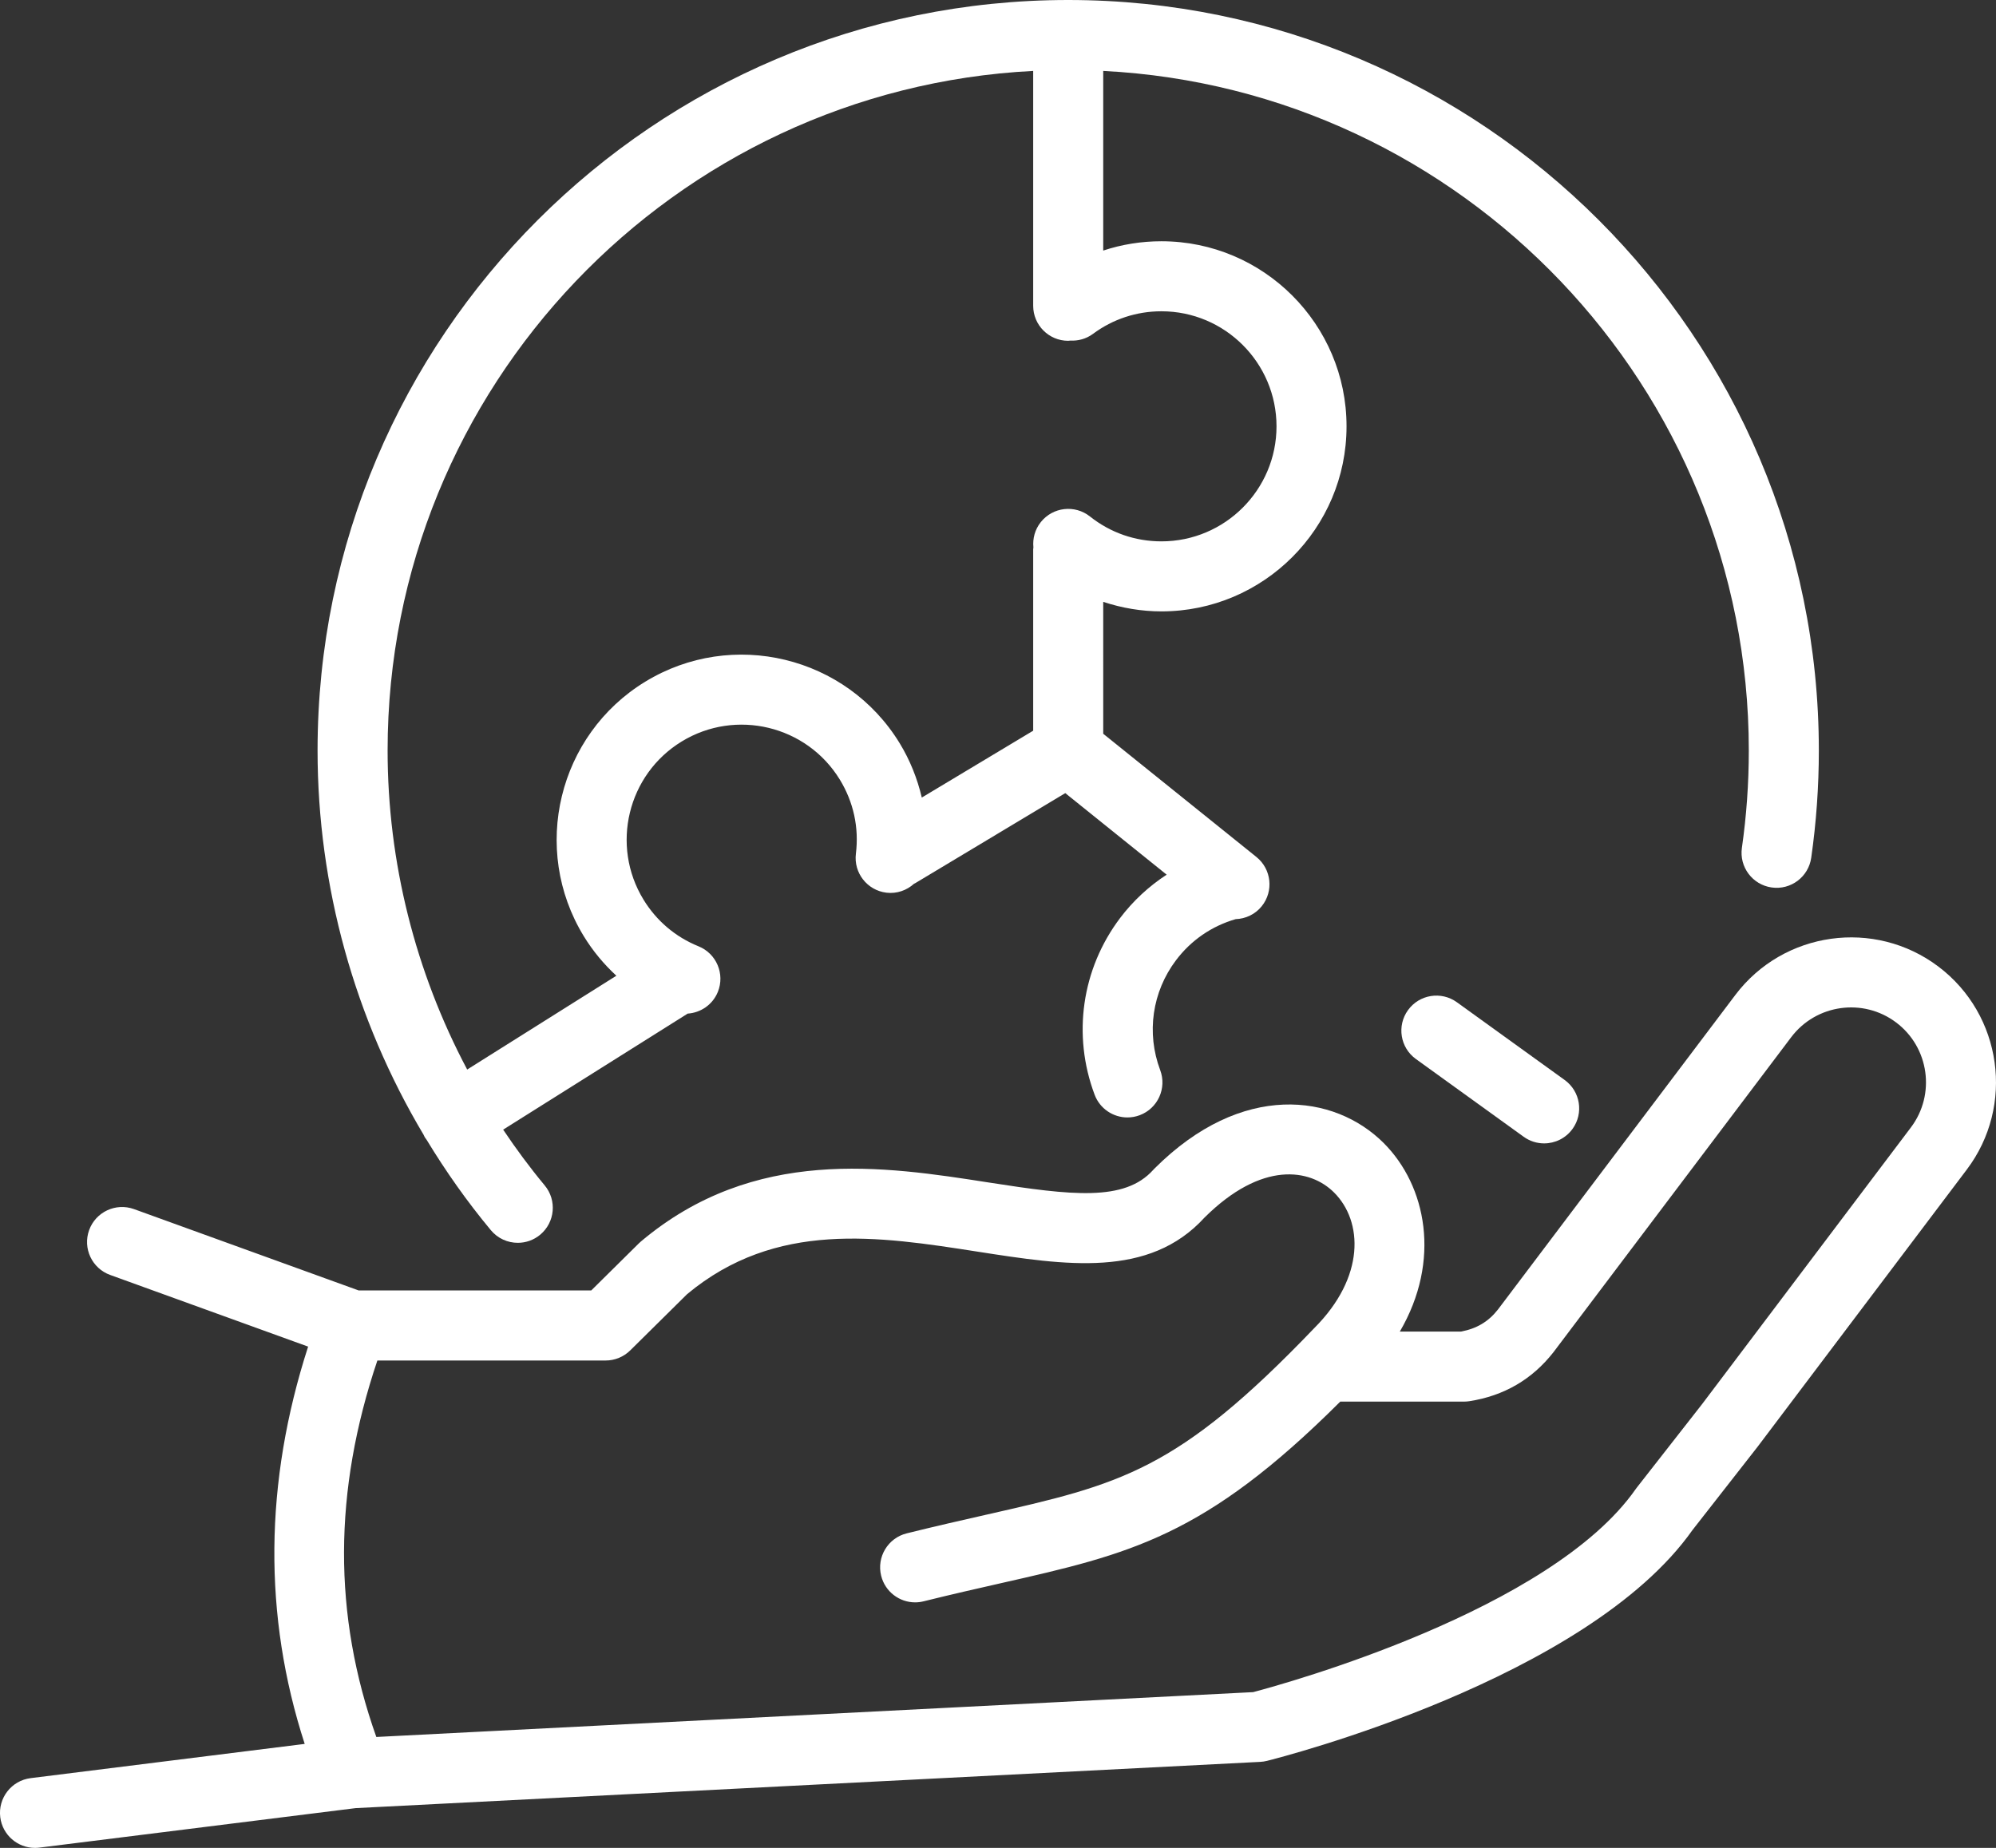 <?xml version="1.0" encoding="UTF-8"?>
<!-- Generator: $$$/GeneralStr/196=Adobe Illustrator 27.6.0, SVG Export Plug-In . SVG Version: 6.00 Build 0)  -->
<svg xmlns="http://www.w3.org/2000/svg" xmlns:xlink="http://www.w3.org/1999/xlink" version="1.1" id="Ebene_1" x="0px" y="0px" width="227.994px" height="211.113px" viewBox="0 0 227.994 211.113" style="enable-background:new 0 0 227.994 211.113;" xml:space="preserve">
<rect x="0" y="0" width="227.994" height="211.113" fill="#333333" stroke="none"/>
<style type="text/css">
	.st0{fill:#FFFFFF;}
</style>
<g id="BG">
</g>
<g>
	<path class="st0" d="M221.414,110.425c-7.289-5.501-17.694-4.045-23.196,3.245   l-27.119,35.94c-1.079,1.376-2.422,2.179-4.21,2.512l-6.991-0.001   c4.742-8.107,3.034-16.657-1.847-21.538c-5.602-5.603-16.184-7.077-26.183,2.921   c-0.049,0.05-0.098,0.101-0.145,0.153c-3.277,3.642-9.283,2.917-18.812,1.431   c-11.913-1.857-26.738-4.169-39.696,6.738c-0.082,0.069-0.161,0.141-0.237,0.216   l-5.444,5.385H40.975l-25.67-9.295c-2.078-0.75-4.371,0.322-5.123,2.399   c-0.752,2.077,0.322,4.371,2.399,5.123l22.615,8.188   c-5.011,15.513-5.141,30.743-0.391,45.389l-31.301,3.91   c-2.192,0.274-3.748,2.273-3.474,4.465c0.253,2.024,1.976,3.505,3.964,3.505   c0.165,0,0.333-0.01,0.5-0.031l36.129-4.513l103.331-5.285   c0.258-0.013,0.515-0.051,0.765-0.114c1.49-0.372,36.569-9.296,48.609-26.374   l7.435-9.511l23.893-31.664C230.159,126.333,228.704,115.927,221.414,110.425z    M218.273,128.803l-23.851,31.609l-7.457,9.537   c-0.044,0.056-0.086,0.114-0.127,0.172c-9.69,13.861-40.036,22.227-43.697,23.194   l-100.155,5.123c-4.959-13.947-4.917-28.071,0.119-43.009h26.072   c1.053,0,2.064-0.416,2.812-1.156l6.496-6.424   c10.144-8.447,21.861-6.621,33.192-4.854c10.063,1.568,19.57,3.051,25.912-3.898   c6.537-6.493,12.056-5.602,14.803-2.854c3.284,3.284,3.579,9.636-2.269,15.485   c-15.692,16.382-22.092,17.833-37.554,21.337   c-2.664,0.604-5.684,1.288-9,2.111c-2.144,0.532-3.451,2.702-2.918,4.846   c0.452,1.821,2.084,3.038,3.879,3.038c0.319,0,0.643-0.039,0.966-0.119   c3.237-0.804,6.214-1.478,8.84-2.073c14.76-3.345,23.255-5.278,38.759-20.745   l14.126,0.002h0c0.206,0,0.412-0.016,0.615-0.047   c3.944-0.614,7.159-2.474,9.6-5.587l27.165-35.999   c2.845-3.767,8.224-4.521,11.991-1.678   C220.363,119.655,221.116,125.035,218.273,128.803z"></path>
	<path class="st0" d="M48.538,129.949c0.059,0.094,0.127,0.179,0.193,0.266   c2.184,3.602,4.623,7.063,7.338,10.327c0.791,0.951,1.93,1.442,3.077,1.442   c0.902,0,1.809-0.303,2.556-0.925c1.698-1.413,1.93-3.935,0.517-5.633   c-1.7-2.044-3.274-4.177-4.746-6.372l21.077-13.256   c1.483-0.099,2.854-1.013,3.448-2.483c0.827-2.048-0.163-4.38-2.211-5.207   c-2.628-1.062-4.801-2.906-6.284-5.333c-3.777-6.184-1.819-14.289,4.365-18.066   c6.184-3.775,14.29-1.819,18.067,4.366c1.563,2.56,2.196,5.481,1.83,8.449   c-0.271,2.192,1.287,4.189,3.48,4.459c1.197,0.147,2.33-0.268,3.164-1.023   c0.066-0.035,0.133-0.062,0.198-0.101l17.075-10.25l11.58,9.316   c-2.033,1.329-3.844,3-5.32,4.956c-4.386,5.815-5.473,13.361-2.908,20.186   c0.603,1.604,2.126,2.594,3.745,2.594c0.468,0,0.943-0.083,1.407-0.257   c2.068-0.777,3.114-3.083,2.337-5.151c-1.595-4.246-0.92-8.939,1.807-12.554   c1.727-2.29,4.08-3.9,6.815-4.694c1.121-0.04,2.22-0.535,2.978-1.477   c1.385-1.721,1.112-4.239-0.609-5.624l-17.498-14.077V68.758   c2.136,0.708,4.382,1.089,6.651,1.089c11.658,0,21.142-9.484,21.142-21.142   c0-11.658-9.484-21.143-21.142-21.143c-2.292,0-4.529,0.361-6.651,1.064V8.102   c41.016,2.089,73.742,36.115,73.742,77.64c0,3.723-0.265,7.464-0.789,11.119   c-0.313,2.187,1.206,4.213,3.393,4.526c2.19,0.317,4.213-1.206,4.526-3.393   c0.577-4.029,0.87-8.152,0.87-12.253C207.758,38.464,169.294,0,122.016,0   S36.274,38.464,36.274,85.742c0,15.511,4.249,30.694,12.107,43.891   C48.435,129.738,48.474,129.847,48.538,129.949z M118.016,8.102V34.934   c0,2.209,1.791,4,4,4c0.081,0,0.158-0.019,0.238-0.024   c0.896,0.046,1.812-0.189,2.589-0.765c2.274-1.689,4.98-2.583,7.825-2.583   c7.247,0,13.142,5.896,13.142,13.143c0,7.247-5.896,13.142-13.142,13.142   c-2.999,0-5.822-0.983-8.165-2.842c-1.73-1.374-4.246-1.085-5.62,0.646   c-0.672,0.846-0.94,1.88-0.842,2.877c-0.005,0.083-0.025,0.163-0.025,0.247   v20.703l-12.724,7.638c-0.51-2.18-1.352-4.285-2.529-6.212   c-6.076-9.949-19.115-13.099-29.064-7.023   c-9.949,6.077-13.099,19.115-7.022,29.063c1.038,1.7,2.298,3.209,3.727,4.527   l-17.04,10.717c-5.914-11.154-9.089-23.677-9.089-36.446   C44.274,44.216,77,10.191,118.016,8.102z"></path>
	<path class="st0" d="M166.412,114.499c-1.793-1.293-4.292-0.888-5.584,0.903   c-1.293,1.792-0.888,4.292,0.903,5.584l12.311,8.882   c0.708,0.511,1.526,0.757,2.337,0.757c1.242,0,2.465-0.577,3.247-1.66   c1.293-1.792,0.888-4.292-0.903-5.584L166.412,114.499z"></path>
</g>
</svg>
